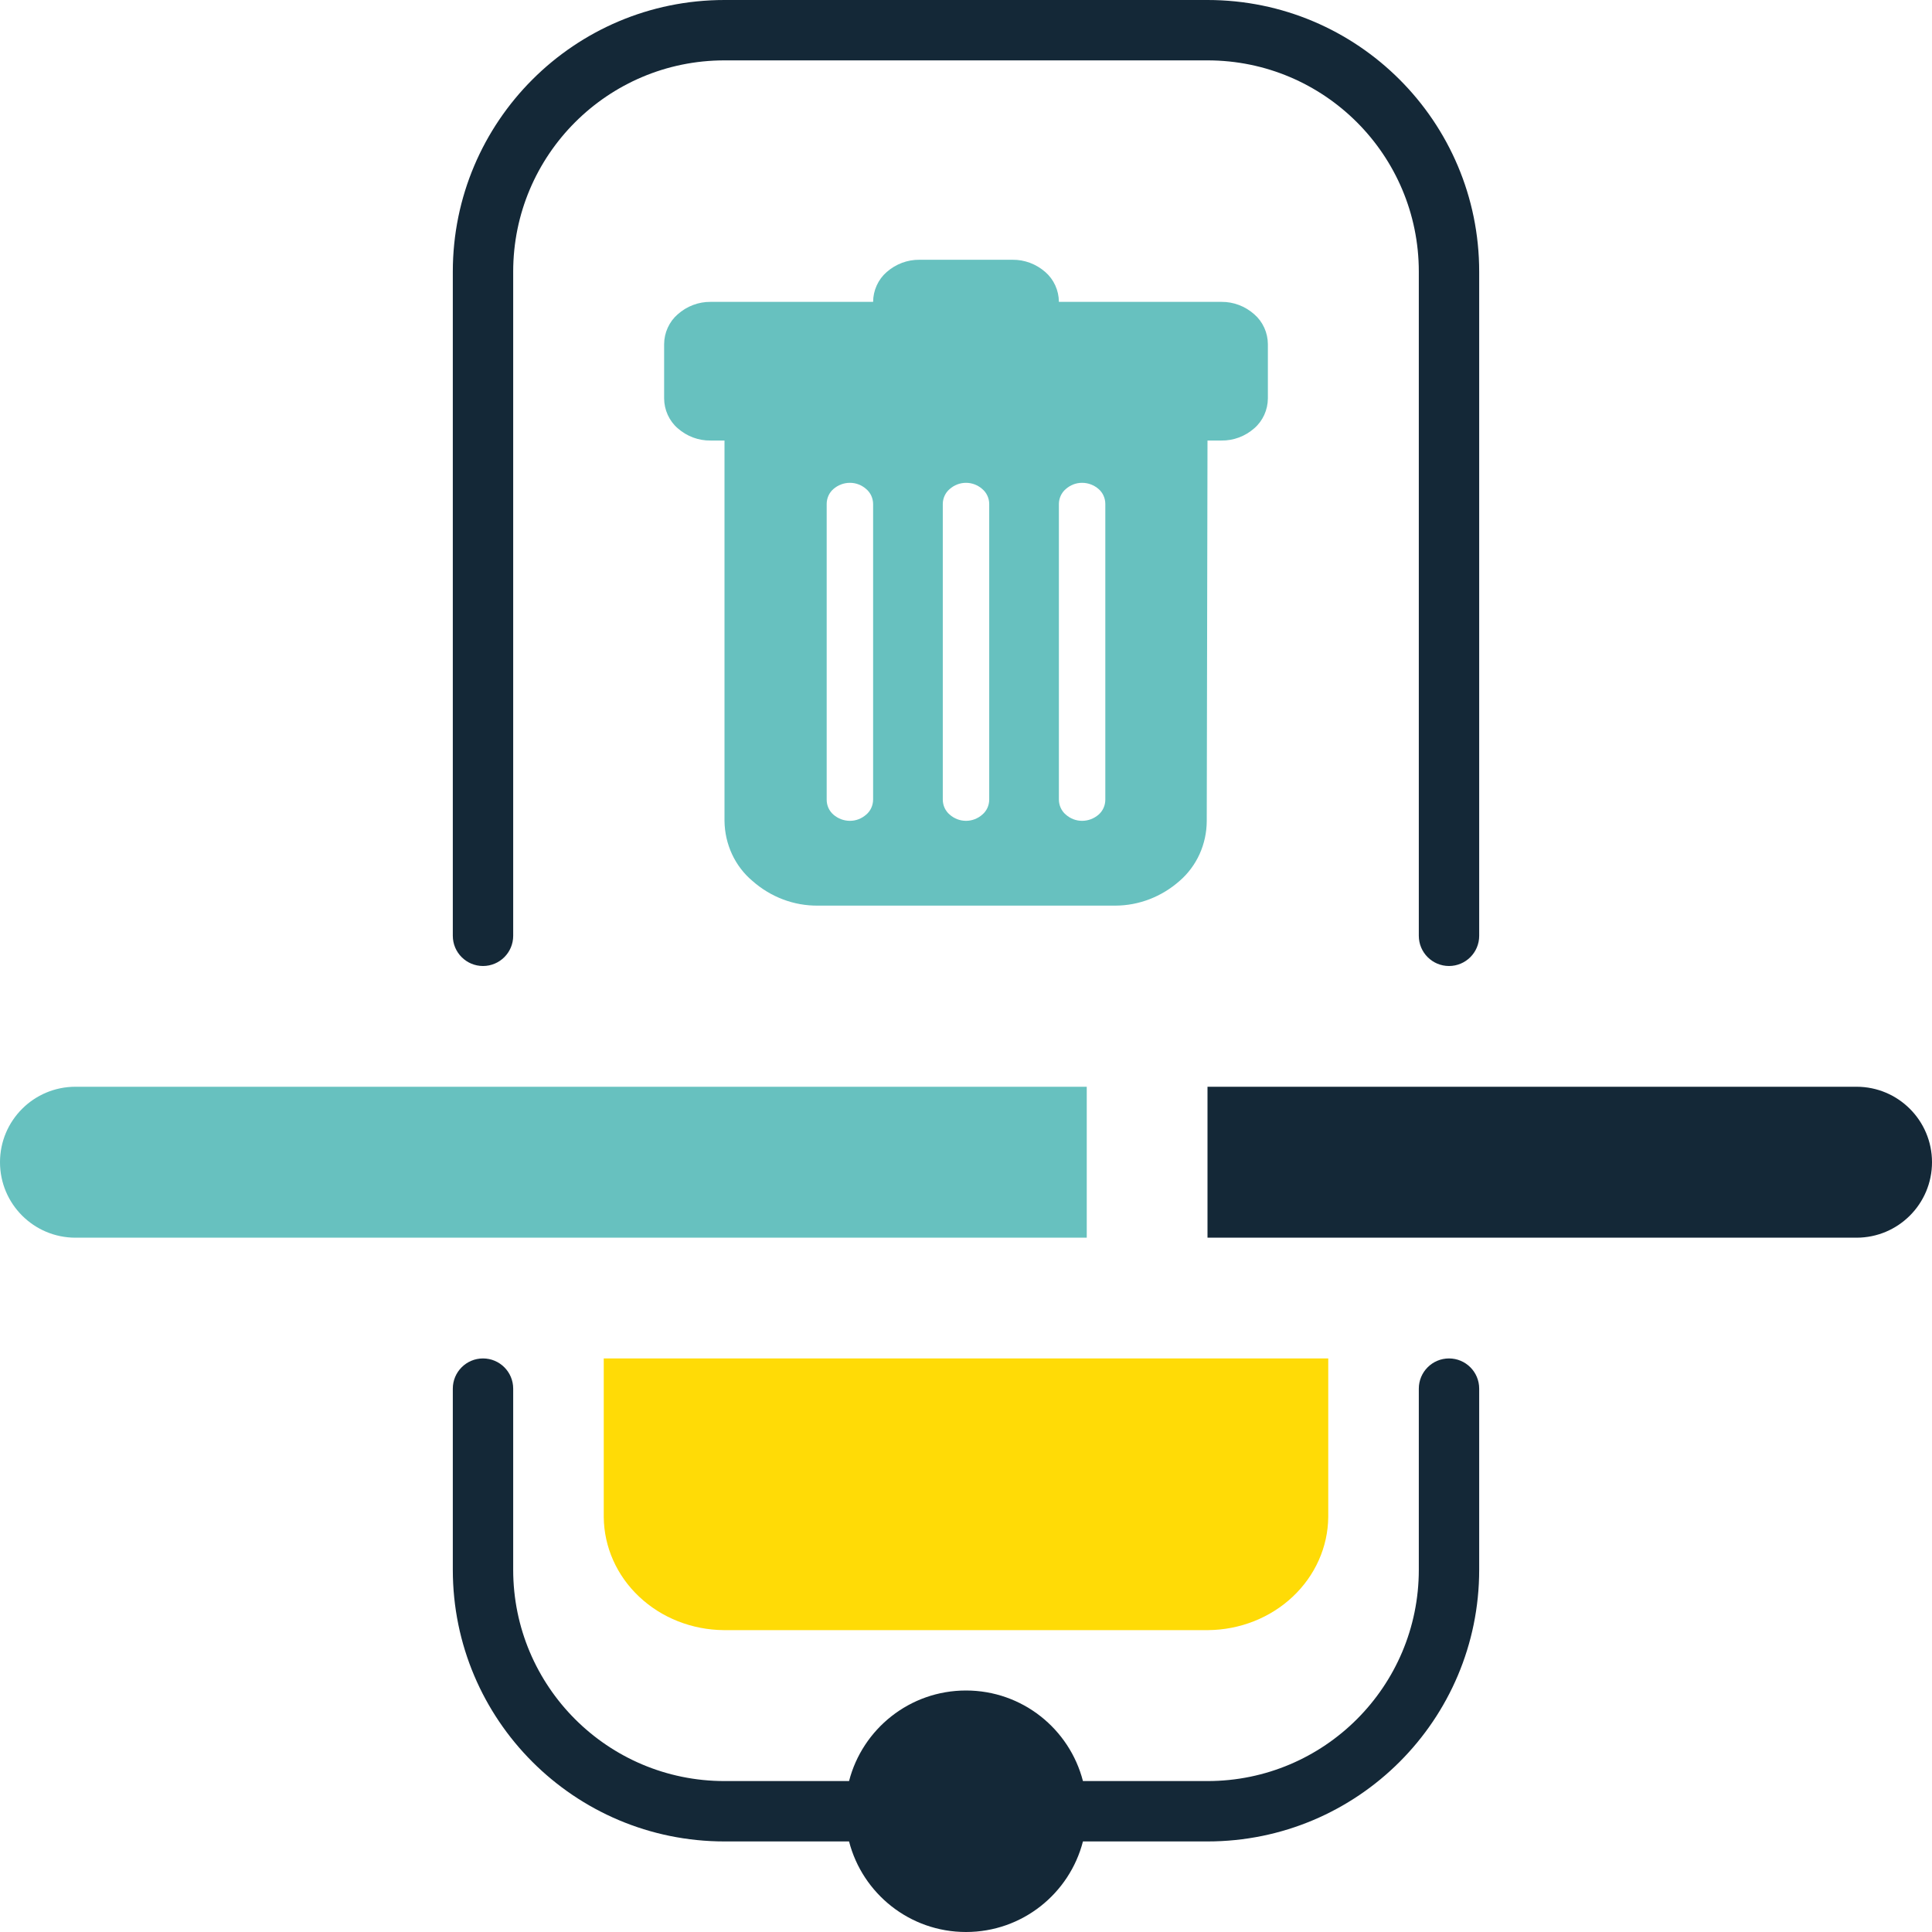 <svg width="64" height="64" viewBox="0 0 64 64" fill="none" xmlns="http://www.w3.org/2000/svg">
<path fill-rule="evenodd" clip-rule="evenodd" d="M40 14.593H40.462C40.859 14.599 41.246 14.455 41.551 14.186C41.69 14.066 41.802 13.915 41.88 13.744C41.958 13.573 41.999 13.387 42 13.198V11.401C41.999 11.212 41.958 11.026 41.88 10.855C41.802 10.684 41.69 10.533 41.551 10.413C41.247 10.142 40.86 9.996 40.462 10H35.077C35.076 9.811 35.035 9.624 34.957 9.454C34.879 9.283 34.767 9.132 34.628 9.012C34.323 8.744 33.936 8.6 33.538 8.605H30.462C30.064 8.6 29.677 8.744 29.372 9.012C29.233 9.132 29.121 9.283 29.043 9.454C28.965 9.624 28.924 9.811 28.923 10H23.538C23.14 9.996 22.753 10.142 22.449 10.413C22.31 10.533 22.198 10.684 22.12 10.855C22.042 11.026 22.001 11.212 22 11.401V13.198C22.001 13.387 22.042 13.573 22.12 13.744C22.198 13.915 22.31 14.066 22.449 14.186C22.754 14.455 23.14 14.599 23.538 14.593H24V27.191C24.004 27.574 24.089 27.951 24.248 28.294C24.408 28.638 24.638 28.941 24.923 29.18C25.532 29.719 26.305 30.01 27.102 30H36.948C37.727 29.998 38.481 29.707 39.077 29.18C39.355 28.94 39.58 28.638 39.736 28.297C39.891 27.955 39.973 27.582 39.975 27.204L40 14.593ZM28.923 26.487C28.922 26.582 28.902 26.677 28.862 26.763C28.823 26.849 28.766 26.924 28.695 26.984C28.544 27.118 28.352 27.192 28.154 27.191C27.954 27.191 27.76 27.118 27.606 26.984C27.537 26.924 27.481 26.848 27.442 26.762C27.404 26.676 27.384 26.582 27.385 26.487V16.691C27.385 16.597 27.406 16.505 27.444 16.42C27.482 16.335 27.538 16.261 27.606 16.201C27.76 16.067 27.954 15.994 28.154 15.994C28.352 15.993 28.544 16.067 28.695 16.201C28.765 16.26 28.822 16.335 28.861 16.419C28.9 16.504 28.922 16.597 28.923 16.691V26.487ZM32.769 26.487C32.769 26.582 32.748 26.677 32.709 26.763C32.669 26.849 32.612 26.924 32.541 26.984C32.39 27.118 32.198 27.191 32 27.191C31.802 27.191 31.61 27.118 31.459 26.984C31.388 26.924 31.331 26.849 31.291 26.763C31.252 26.677 31.231 26.582 31.231 26.487V16.691C31.232 16.597 31.253 16.504 31.293 16.419C31.332 16.335 31.389 16.26 31.459 16.201C31.61 16.067 31.802 15.994 32 15.994C32.198 15.994 32.39 16.067 32.541 16.201C32.611 16.26 32.668 16.335 32.707 16.419C32.747 16.504 32.768 16.597 32.769 16.691V26.487ZM36.615 26.487C36.615 26.582 36.596 26.676 36.557 26.762C36.519 26.848 36.463 26.924 36.394 26.984C36.24 27.118 36.046 27.191 35.846 27.191C35.648 27.192 35.456 27.118 35.305 26.984C35.234 26.924 35.177 26.849 35.138 26.763C35.098 26.677 35.078 26.582 35.077 26.487V16.691C35.078 16.597 35.1 16.504 35.139 16.419C35.178 16.335 35.235 16.26 35.305 16.201C35.456 16.067 35.648 15.993 35.846 15.994C36.046 15.994 36.24 16.067 36.394 16.201C36.462 16.261 36.518 16.335 36.556 16.42C36.594 16.505 36.615 16.597 36.615 16.691V26.487Z" fill="#67C1BF"/>
<path d="M20 50.255C20.009 51.246 20.43 52.194 21.174 52.894C21.918 53.595 22.924 53.992 23.976 54H40.024C41.075 53.99 42.081 53.593 42.824 52.892C43.568 52.192 43.99 51.245 44 50.255V45H20V50.255Z" fill="#FFDB06"/>
<path d="M2.5 36C1.119 36 0 37.119 0 38.5C0 39.881 1.119 41 2.5 41H36V36H2.5Z" fill="#67C1BF"/>
<path d="M40 36V41H61.5C62.881 41 64 39.881 64 38.5C64 37.119 62.881 36 61.5 36H40Z" fill="#142837"/>
<path d="M17 9C17 5.134 20.134 2 24 2H40C43.866 2 47 5.134 47 9V31C47 31.552 47.448 32 48 32C48.552 32 49 31.552 49 31V9C49 4.029 44.971 0 40 0H24C19.029 0 15 4.029 15 9V31C15 31.552 15.448 32 16 32C16.552 32 17 31.552 17 31V9Z" fill="#142837"/>
<path d="M17 46C17 45.448 16.552 45 16 45C15.448 45 15 45.448 15 46V52C15 56.971 19.029 61 24 61H28.126C28.57 62.725 30.136 64 32 64C33.864 64 35.43 62.725 35.874 61H40C44.971 61 49 56.971 49 52V46C49 45.448 48.552 45 48 45C47.448 45 47 45.448 47 46V52C47 55.866 43.866 59 40 59H35.874C35.43 57.275 33.864 56 32 56C30.136 56 28.57 57.275 28.126 59H24C20.134 59 17 55.866 17 52V46Z" fill="#142837"/>
</svg>
